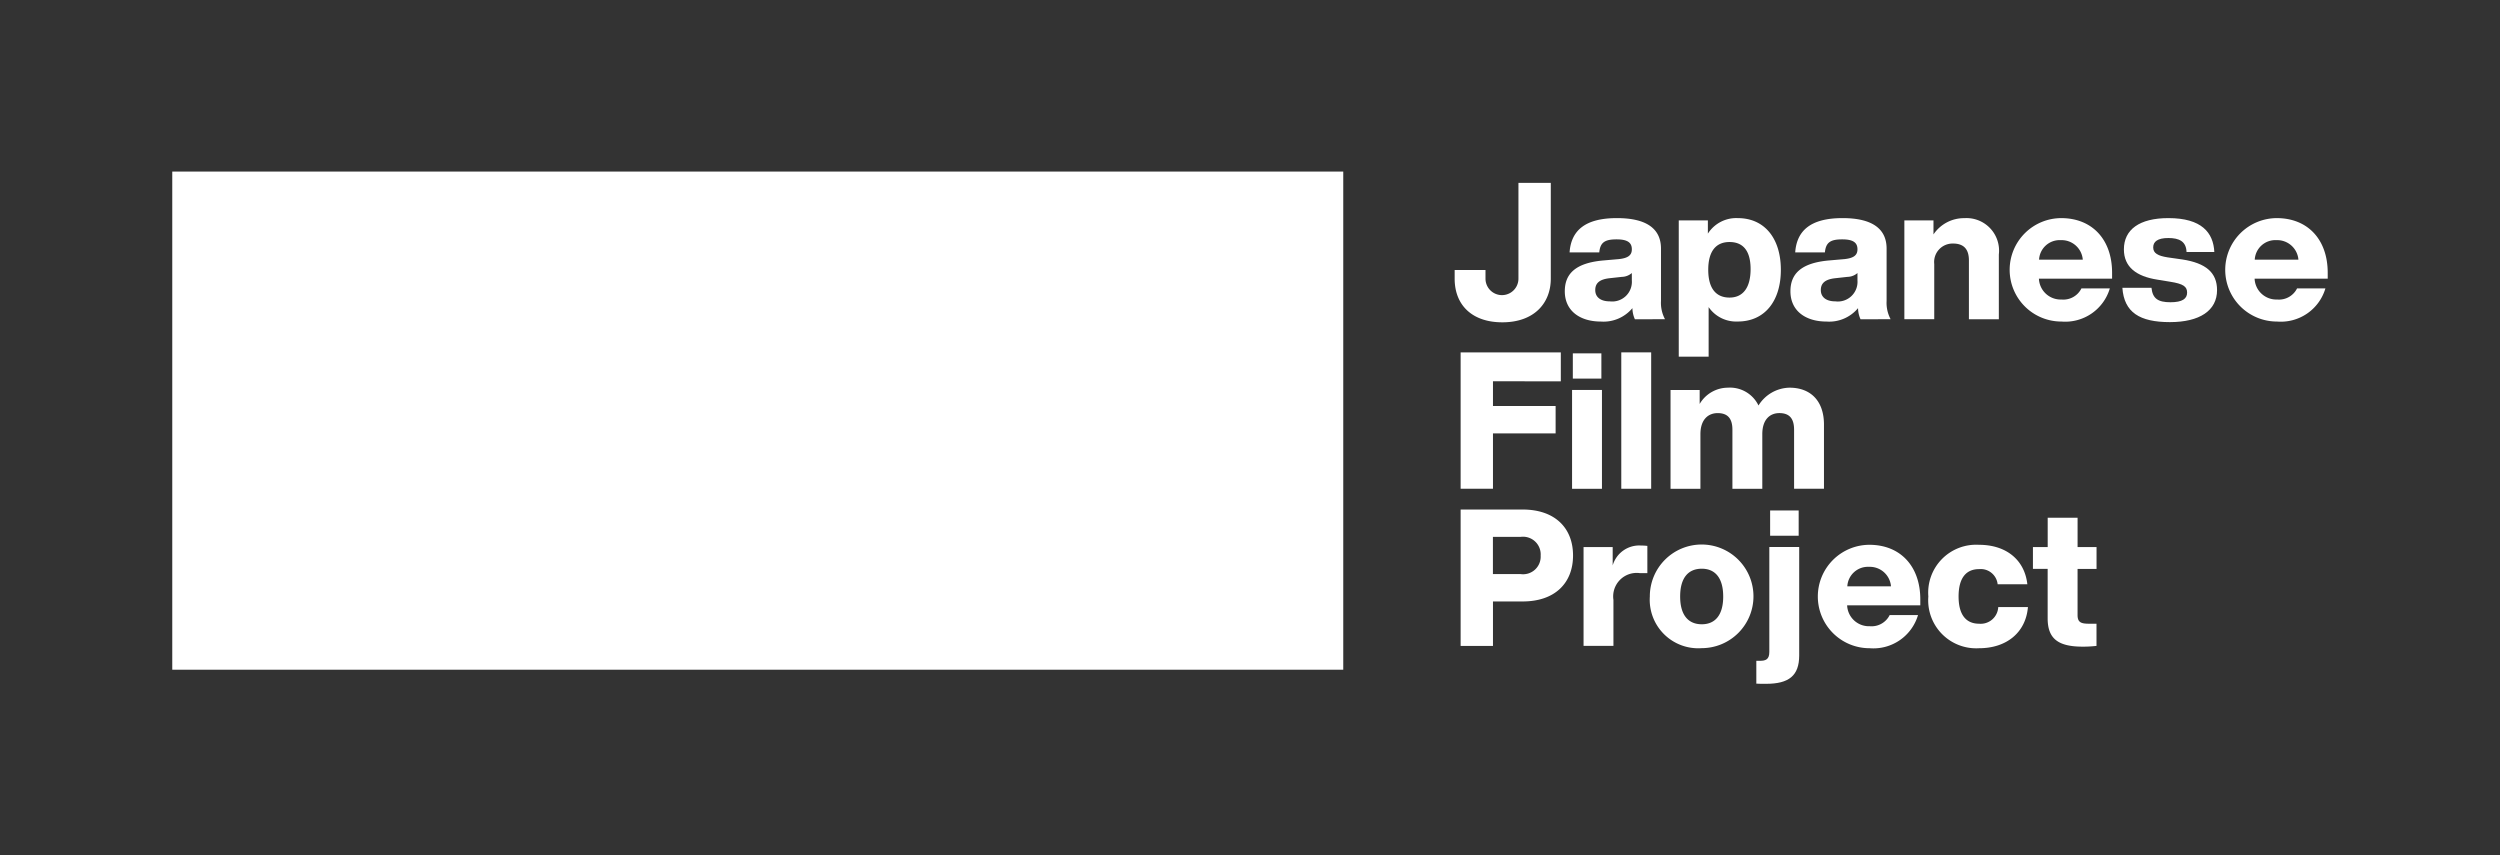 <svg xmlns="http://www.w3.org/2000/svg" width="208.032" height="71.18" viewBox="0 0 208.032 71.18"><rect x="0" y="0" width="208.032" height="71.18" fill="#333333" stroke="none"/><rect width="208.032" height="71.18" fill="none"/><g transform="translate(14.335 14.277)"><rect width="97.441" height="41.452" fill="#fff"/></g><path d="M1290.7,170.212v-.717h2.566v.717a1.371,1.371,0,0,0,2.742,0V162.24h2.692v7.972c0,2.04-1.387,3.634-4.032,3.634C1292.182,173.847,1290.7,172.44,1290.7,170.212Z" transform="translate(-1169.654 -147.025)" fill="#fff"/><path d="M1394.254,201.946a2.336,2.336,0,0,1-.207-.925,3.124,3.124,0,0,1-2.626,1.116c-1.722,0-3-.877-3-2.519,0-1.418.844-2.359,3.22-2.566l1.291-.112c.7-.08,1.068-.287,1.068-.813,0-.494-.271-.829-1.26-.829-.972,0-1.37.239-1.45,1.084h-2.471c.127-1.818,1.292-2.853,3.939-2.853,2.583,0,3.667.972,3.667,2.532v4.367a2.883,2.883,0,0,0,.335,1.515Zm-.255-3.236V198.1a1.306,1.306,0,0,1-.829.319l-1.02.112c-.844.094-1.195.414-1.195.988s.431.938,1.211.938A1.638,1.638,0,0,0,1394,198.711Z" transform="translate(-1258.21 -175.38)" fill="#fff"/><path d="M1498.046,197.825c0,2.614-1.355,4.3-3.586,4.3a2.778,2.778,0,0,1-2.424-1.2v4.126h-2.486V193.711h2.423v1.1a2.8,2.8,0,0,1,2.487-1.29C1496.691,193.521,1498.046,195.21,1498.046,197.825Zm-2.518-.064c0-1.562-.657-2.251-1.754-2.251-1.116,0-1.77.75-1.77,2.312s.657,2.311,1.77,2.311S1495.528,199.322,1495.528,197.761Z" transform="translate(-1349.856 -175.371)" fill="#fff"/><path d="M1594.464,201.946a2.33,2.33,0,0,1-.207-.925,3.122,3.122,0,0,1-2.626,1.116c-1.722,0-3-.877-3-2.519,0-1.418.844-2.359,3.22-2.566l1.291-.112c.7-.08,1.067-.287,1.067-.813,0-.494-.271-.829-1.259-.829-.972,0-1.371.239-1.451,1.084h-2.471c.128-1.818,1.291-2.853,3.939-2.853,2.582,0,3.666.972,3.666,2.532v4.367a2.887,2.887,0,0,0,.335,1.515Zm-.255-3.236V198.1a1.3,1.3,0,0,1-.829.319l-1.02.112c-.844.094-1.2.414-1.2.988s.43.938,1.212.938A1.637,1.637,0,0,0,1594.209,198.711Z" transform="translate(-1439.644 -175.38)" fill="#fff"/><path d="M1697.582,196.585v5.388h-2.49V197.08c0-.909-.4-1.407-1.323-1.407a1.536,1.536,0,0,0-1.562,1.706v4.591h-2.487v-8.225h2.423v1.169a3.064,3.064,0,0,1,2.582-1.354A2.709,2.709,0,0,1,1697.582,196.585Z" transform="translate(-1531.253 -175.407)" fill="#fff"/><path d="M1792.1,198.567h-6.089a1.812,1.812,0,0,0,1.881,1.737,1.679,1.679,0,0,0,1.657-.925h2.363a3.869,3.869,0,0,1-4.016,2.758,4.3,4.3,0,0,1-.032-8.607c2.567,0,4.236,1.769,4.236,4.546Zm-6.073-1.578h3.635a1.769,1.769,0,0,0-1.833-1.626A1.718,1.718,0,0,0,1786.023,196.989Z" transform="translate(-1616.347 -175.38)" fill="#fff"/><path d="M1883.17,199.331h2.422c.094.893.542,1.2,1.579,1.2,1,0,1.385-.3,1.385-.8s-.3-.733-1.418-.908l-1.068-.175c-1.738-.271-2.774-1.052-2.774-2.519,0-1.642,1.291-2.6,3.7-2.6,2.773,0,3.746,1.211,3.825,2.821h-2.312c-.032-.893-.622-1.164-1.514-1.164s-1.26.3-1.26.781c0,.494.4.7,1.2.829l1.227.175c1.945.3,2.886,1.084,2.886,2.55,0,1.706-1.451,2.663-3.921,2.663C1884.605,202.185,1883.314,201.372,1883.17,199.331Z" transform="translate(-1706.561 -175.38)" fill="#fff"/><path d="M1983.384,198.567H1977.3a1.811,1.811,0,0,0,1.876,1.737,1.68,1.68,0,0,0,1.657-.925h2.359a3.869,3.869,0,0,1-4.017,2.758,4.3,4.3,0,0,1-.032-8.607c2.566,0,4.24,1.769,4.24,4.543Zm-6.073-1.578h3.635a1.771,1.771,0,0,0-1.834-1.626A1.716,1.716,0,0,0,1977.312,196.989Z" transform="translate(-1789.688 -175.38)" fill="#fff"/><path d="M1298.691,315.075v2.056h5.213v2.28h-5.213v4.606H1296V312.67h8.337v2.407Z" transform="translate(-1174.457 -283.347)" fill="#fff"/><path d="M1394.88,316.575h2.487V324.8h-2.487Zm.063-3.045h2.376v2.1h-2.376Z" transform="translate(-1264.064 -284.126)" fill="#fff"/><path d="M1438.56,312.65h2.487V324h-2.487Z" transform="translate(-1303.648 -283.329)" fill="#fff"/><path d="M1495.009,347.033v5.34h-2.487v-4.909c0-.893-.351-1.387-1.227-1.387-.75,0-1.418.494-1.418,1.754v4.543h-2.487v-4.909c0-.893-.351-1.387-1.228-1.387-.75,0-1.434.494-1.434,1.754v4.543h-2.487v-8.222h2.424v1.163a2.735,2.735,0,0,1,2.344-1.354,2.634,2.634,0,0,1,2.551,1.482,3.108,3.108,0,0,1,2.566-1.482C1493.893,343.957,1495.009,345.056,1495.009,347.033Z" transform="translate(-1343.231 -311.702)" fill="#fff"/><path d="M1305.354,455.924c0,2.3-1.515,3.826-4.192,3.826h-2.471v3.7H1296V452.1h5.158C1303.839,452.1,1305.354,453.629,1305.354,455.924Zm-2.694,0a1.471,1.471,0,0,0-1.673-1.547h-2.3v3.095h2.3a1.465,1.465,0,0,0,1.672-1.548Z" transform="translate(-1174.457 -409.701)" fill="#fff"/><path d="M1410.388,484.067v2.264h-.638a1.955,1.955,0,0,0-2.184,2.231v3.825h-2.487v-8.225h2.424v1.531a2.3,2.3,0,0,1,2.344-1.658A4.761,4.761,0,0,1,1410.388,484.067Z" transform="translate(-1273.307 -438.641)" fill="#fff"/><path d="M1463.88,487.664a4.312,4.312,0,1,1,4.321,4.3A4.037,4.037,0,0,1,1463.88,487.664Zm6.105,0c0-1.561-.686-2.311-1.782-2.311-1.116,0-1.8.75-1.8,2.311s.686,2.312,1.8,2.312c1.1,0,1.783-.749,1.783-2.312Z" transform="translate(-1326.593 -438.029)" fill="#fff"/><path d="M1558.38,467.35v-1.9h.3c.479,0,.781-.112.781-.733v-8.735h2.486v9.022c0,1.688-.861,2.36-2.757,2.36C1558.843,467.366,1558.619,467.366,1558.38,467.35Zm1.148-14.41h2.375v2.1h-2.375Z" transform="translate(-1412.231 -410.462)" fill="#fff"/><path d="M1621.93,488.4h-6.089a1.813,1.813,0,0,0,1.881,1.738,1.68,1.68,0,0,0,1.657-.925h2.36a3.869,3.869,0,0,1-4.017,2.757,4.3,4.3,0,0,1-.032-8.607c2.567,0,4.24,1.77,4.24,4.543Zm-6.073-1.578h3.634a1.769,1.769,0,0,0-1.833-1.625A1.716,1.716,0,0,0,1615.857,486.819Z" transform="translate(-1462.136 -438.029)" fill="#fff"/><path d="M1711,487.664a3.988,3.988,0,0,1,4.221-4.3c2.263,0,3.793,1.259,4.017,3.282h-2.471a1.418,1.418,0,0,0-1.545-1.259c-1.053,0-1.706.7-1.706,2.279s.669,2.264,1.706,2.264a1.462,1.462,0,0,0,1.594-1.387h2.471c-.175,2.12-1.782,3.427-4.065,3.427A3.993,3.993,0,0,1,1711,487.664Z" transform="translate(-1550.537 -438.029)" fill="#fff"/><path d="M1807.514,463.656V467.5c0,.606.3.717.938.717h.637v1.845a9.38,9.38,0,0,1-1.147.064c-2.056,0-2.917-.669-2.917-2.359v-4.112H1803.8v-1.818h1.228V459.4h2.487v2.438h1.578v1.818Z" transform="translate(-1634.634 -416.316)" fill="#fff"/></svg>